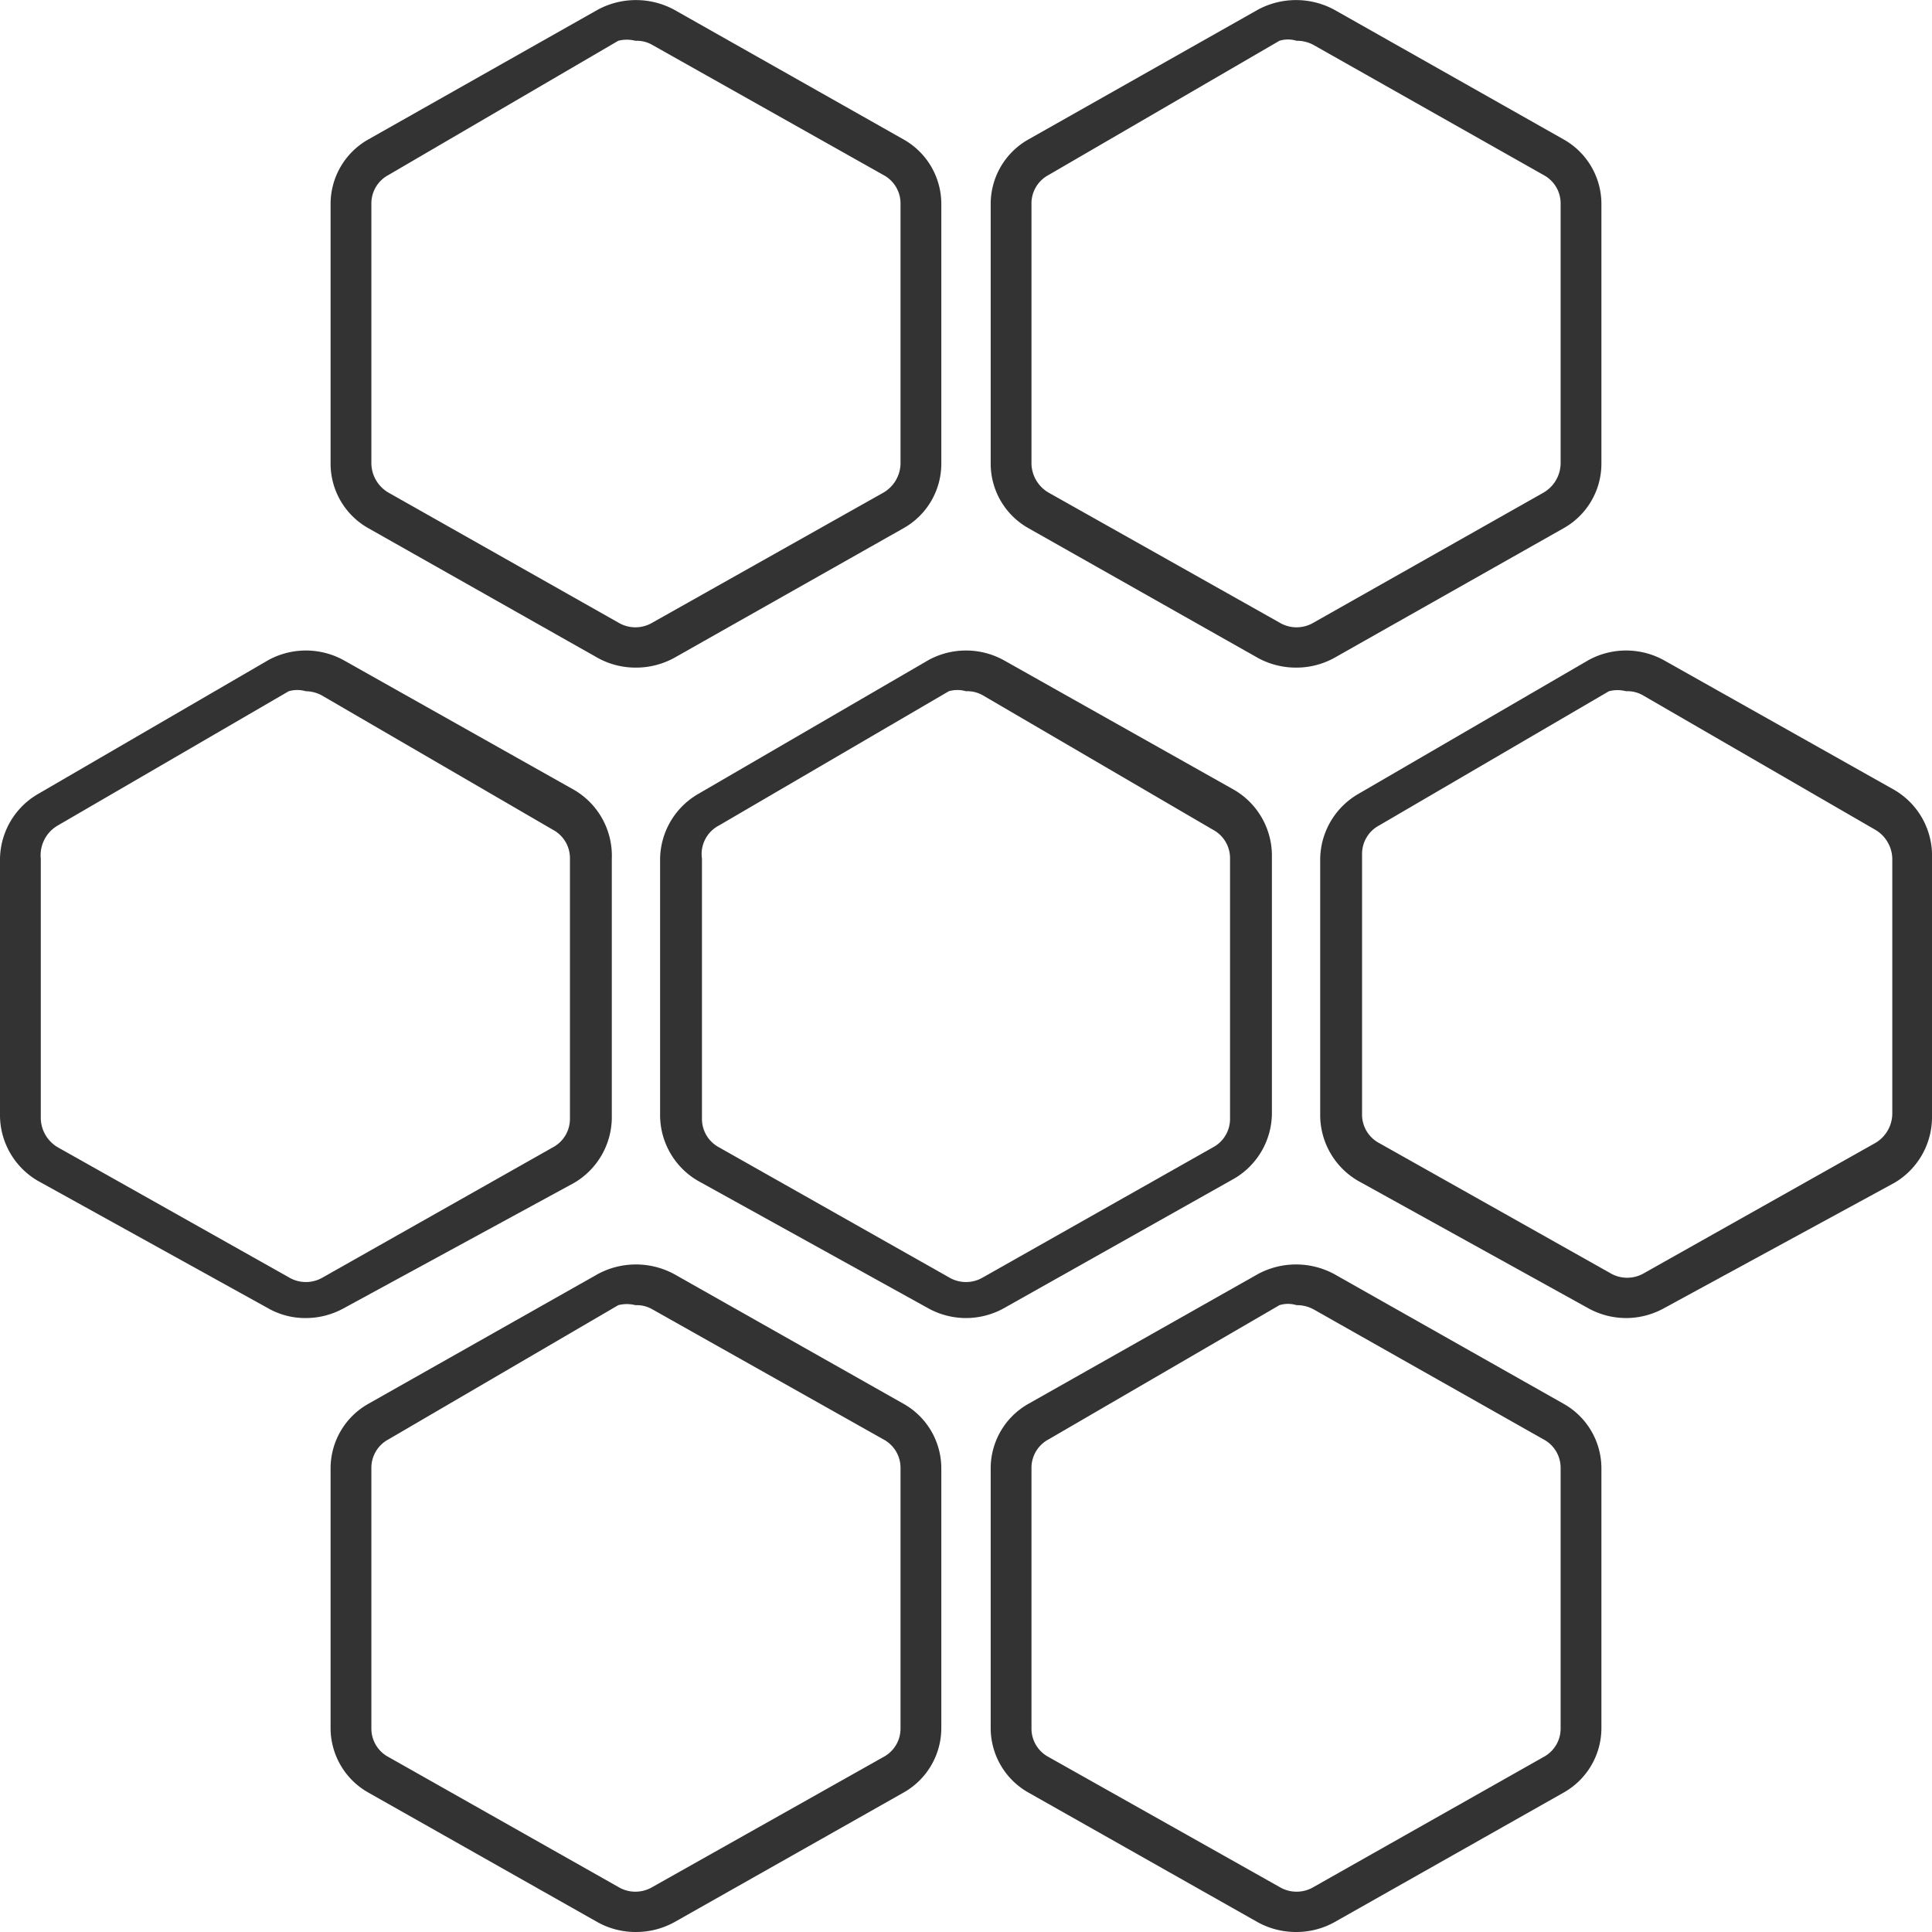 <svg xmlns="http://www.w3.org/2000/svg" viewBox="0 0 18 18"><defs><style>.cls-1{fill:#333;}</style></defs><title>top-btn-icon1</title><g id="レイヤー_2" data-name="レイヤー 2"><g id="レイヤー_1-2" data-name="レイヤー 1"><path class="cls-1" d="M5.92,6.22a.73.73,0,0,1-.35-.09L3.43,4.92a.69.69,0,0,1-.35-.6V1.9a.69.69,0,0,1,.35-.6L5.57.09a.75.75,0,0,1,.71,0L8.42,1.3a.69.69,0,0,1,.35.6V4.32a.69.69,0,0,1-.35.6L6.28,6.13A.74.74,0,0,1,5.92,6.22Zm0-5.84a.32.32,0,0,0-.16,0L3.62,1.63a.3.3,0,0,0-.16.27V4.32a.32.32,0,0,0,.16.27L5.76,5.8a.31.31,0,0,0,.32,0L8.23,4.59a.32.32,0,0,0,.16-.27V1.9a.3.3,0,0,0-.16-.27L6.08.42A.29.29,0,0,0,5.92.38Z"/><path class="cls-1" d="M12.08,6.22a.74.74,0,0,1-.36-.09L9.58,4.92a.69.69,0,0,1-.35-.6V1.9a.69.69,0,0,1,.35-.6L11.72.09a.75.75,0,0,1,.71,0L14.57,1.3a.69.69,0,0,1,.35.6V4.32a.69.69,0,0,1-.35.6L12.43,6.13A.73.73,0,0,1,12.08,6.22Zm0-5.84a.27.27,0,0,0-.16,0L9.77,1.63a.3.3,0,0,0-.16.27V4.32a.32.32,0,0,0,.16.27L11.92,5.8a.31.31,0,0,0,.32,0l2.14-1.21a.32.32,0,0,0,.16-.27V1.9a.3.3,0,0,0-.16-.27L12.24.42A.32.32,0,0,0,12.08.38Z"/><path class="cls-1" d="M5.92,18a.73.73,0,0,1-.35-.09L3.43,16.7a.69.69,0,0,1-.35-.6V13.68a.69.69,0,0,1,.35-.6l2.14-1.21a.75.75,0,0,1,.71,0l2.14,1.21a.69.69,0,0,1,.35.6V16.1a.69.69,0,0,1-.35.6L6.28,17.91A.74.74,0,0,1,5.92,18Zm0-5.84a.32.32,0,0,0-.16,0L3.62,13.41a.3.3,0,0,0-.16.27V16.1a.3.3,0,0,0,.16.27l2.14,1.21a.31.31,0,0,0,.32,0l2.15-1.21a.3.3,0,0,0,.16-.27V13.68a.3.3,0,0,0-.16-.27L6.08,12.2A.29.29,0,0,0,5.92,12.16Z"/><path class="cls-1" d="M12.08,18a.74.74,0,0,1-.36-.09L9.58,16.7a.69.69,0,0,1-.35-.6V13.68a.69.69,0,0,1,.35-.6l2.14-1.21a.75.75,0,0,1,.71,0l2.14,1.21a.69.69,0,0,1,.35.6V16.1a.69.69,0,0,1-.35.6l-2.14,1.21A.73.73,0,0,1,12.08,18Zm0-5.84a.27.27,0,0,0-.16,0L9.77,13.41a.3.3,0,0,0-.16.27V16.1a.3.3,0,0,0,.16.27l2.15,1.21a.31.31,0,0,0,.32,0l2.14-1.21a.3.3,0,0,0,.16-.27V13.68a.3.3,0,0,0-.16-.27L12.24,12.2A.32.32,0,0,0,12.08,12.16Z"/><path class="cls-1" d="M2.85,12.28a.7.7,0,0,1-.35-.09L.35,11a.71.71,0,0,1-.35-.6V8a.71.71,0,0,1,.35-.6L2.5,6.15a.73.73,0,0,1,.7,0L5.35,7.36A.71.71,0,0,1,5.7,8v2.42a.71.71,0,0,1-.35.6L3.2,12.19A.73.73,0,0,1,2.85,12.28Zm0-5.84a.29.29,0,0,0-.16,0L.54,7.69A.32.32,0,0,0,.38,8v2.42a.32.32,0,0,0,.16.27l2.15,1.21a.31.31,0,0,0,.32,0l2.14-1.21a.3.3,0,0,0,.16-.27V8a.3.3,0,0,0-.16-.27L3,6.48A.32.32,0,0,0,2.85,6.44Z"/><path class="cls-1" d="M9,12.28a.73.73,0,0,1-.35-.09L6.5,11a.71.71,0,0,1-.35-.6V8a.71.71,0,0,1,.35-.6L8.65,6.15a.73.73,0,0,1,.7,0L11.5,7.36a.71.71,0,0,1,.35.6v2.42a.71.71,0,0,1-.35.6L9.35,12.19A.73.73,0,0,1,9,12.28ZM9,6.44a.29.29,0,0,0-.16,0L6.7,7.69A.3.3,0,0,0,6.54,8v2.42a.3.3,0,0,0,.16.27l2.14,1.21a.31.31,0,0,0,.32,0l2.14-1.21a.3.3,0,0,0,.16-.27V8a.3.3,0,0,0-.16-.27L9.16,6.48A.29.29,0,0,0,9,6.44Z"/><path class="cls-1" d="M15.15,12.28a.73.73,0,0,1-.35-.09L12.65,11a.71.71,0,0,1-.35-.6V8a.71.71,0,0,1,.35-.6L14.8,6.15a.73.73,0,0,1,.7,0l2.15,1.21A.71.71,0,0,1,18,8v2.42a.71.71,0,0,1-.35.6L15.5,12.19A.73.73,0,0,1,15.15,12.28Zm0-5.84a.32.32,0,0,0-.16,0L12.85,7.69a.3.3,0,0,0-.16.27v2.42a.3.3,0,0,0,.16.27L15,11.86a.31.31,0,0,0,.32,0l2.15-1.21a.32.32,0,0,0,.16-.27V8a.32.32,0,0,0-.16-.27L15.31,6.48A.29.29,0,0,0,15.15,6.44Z"/></g></g></svg>